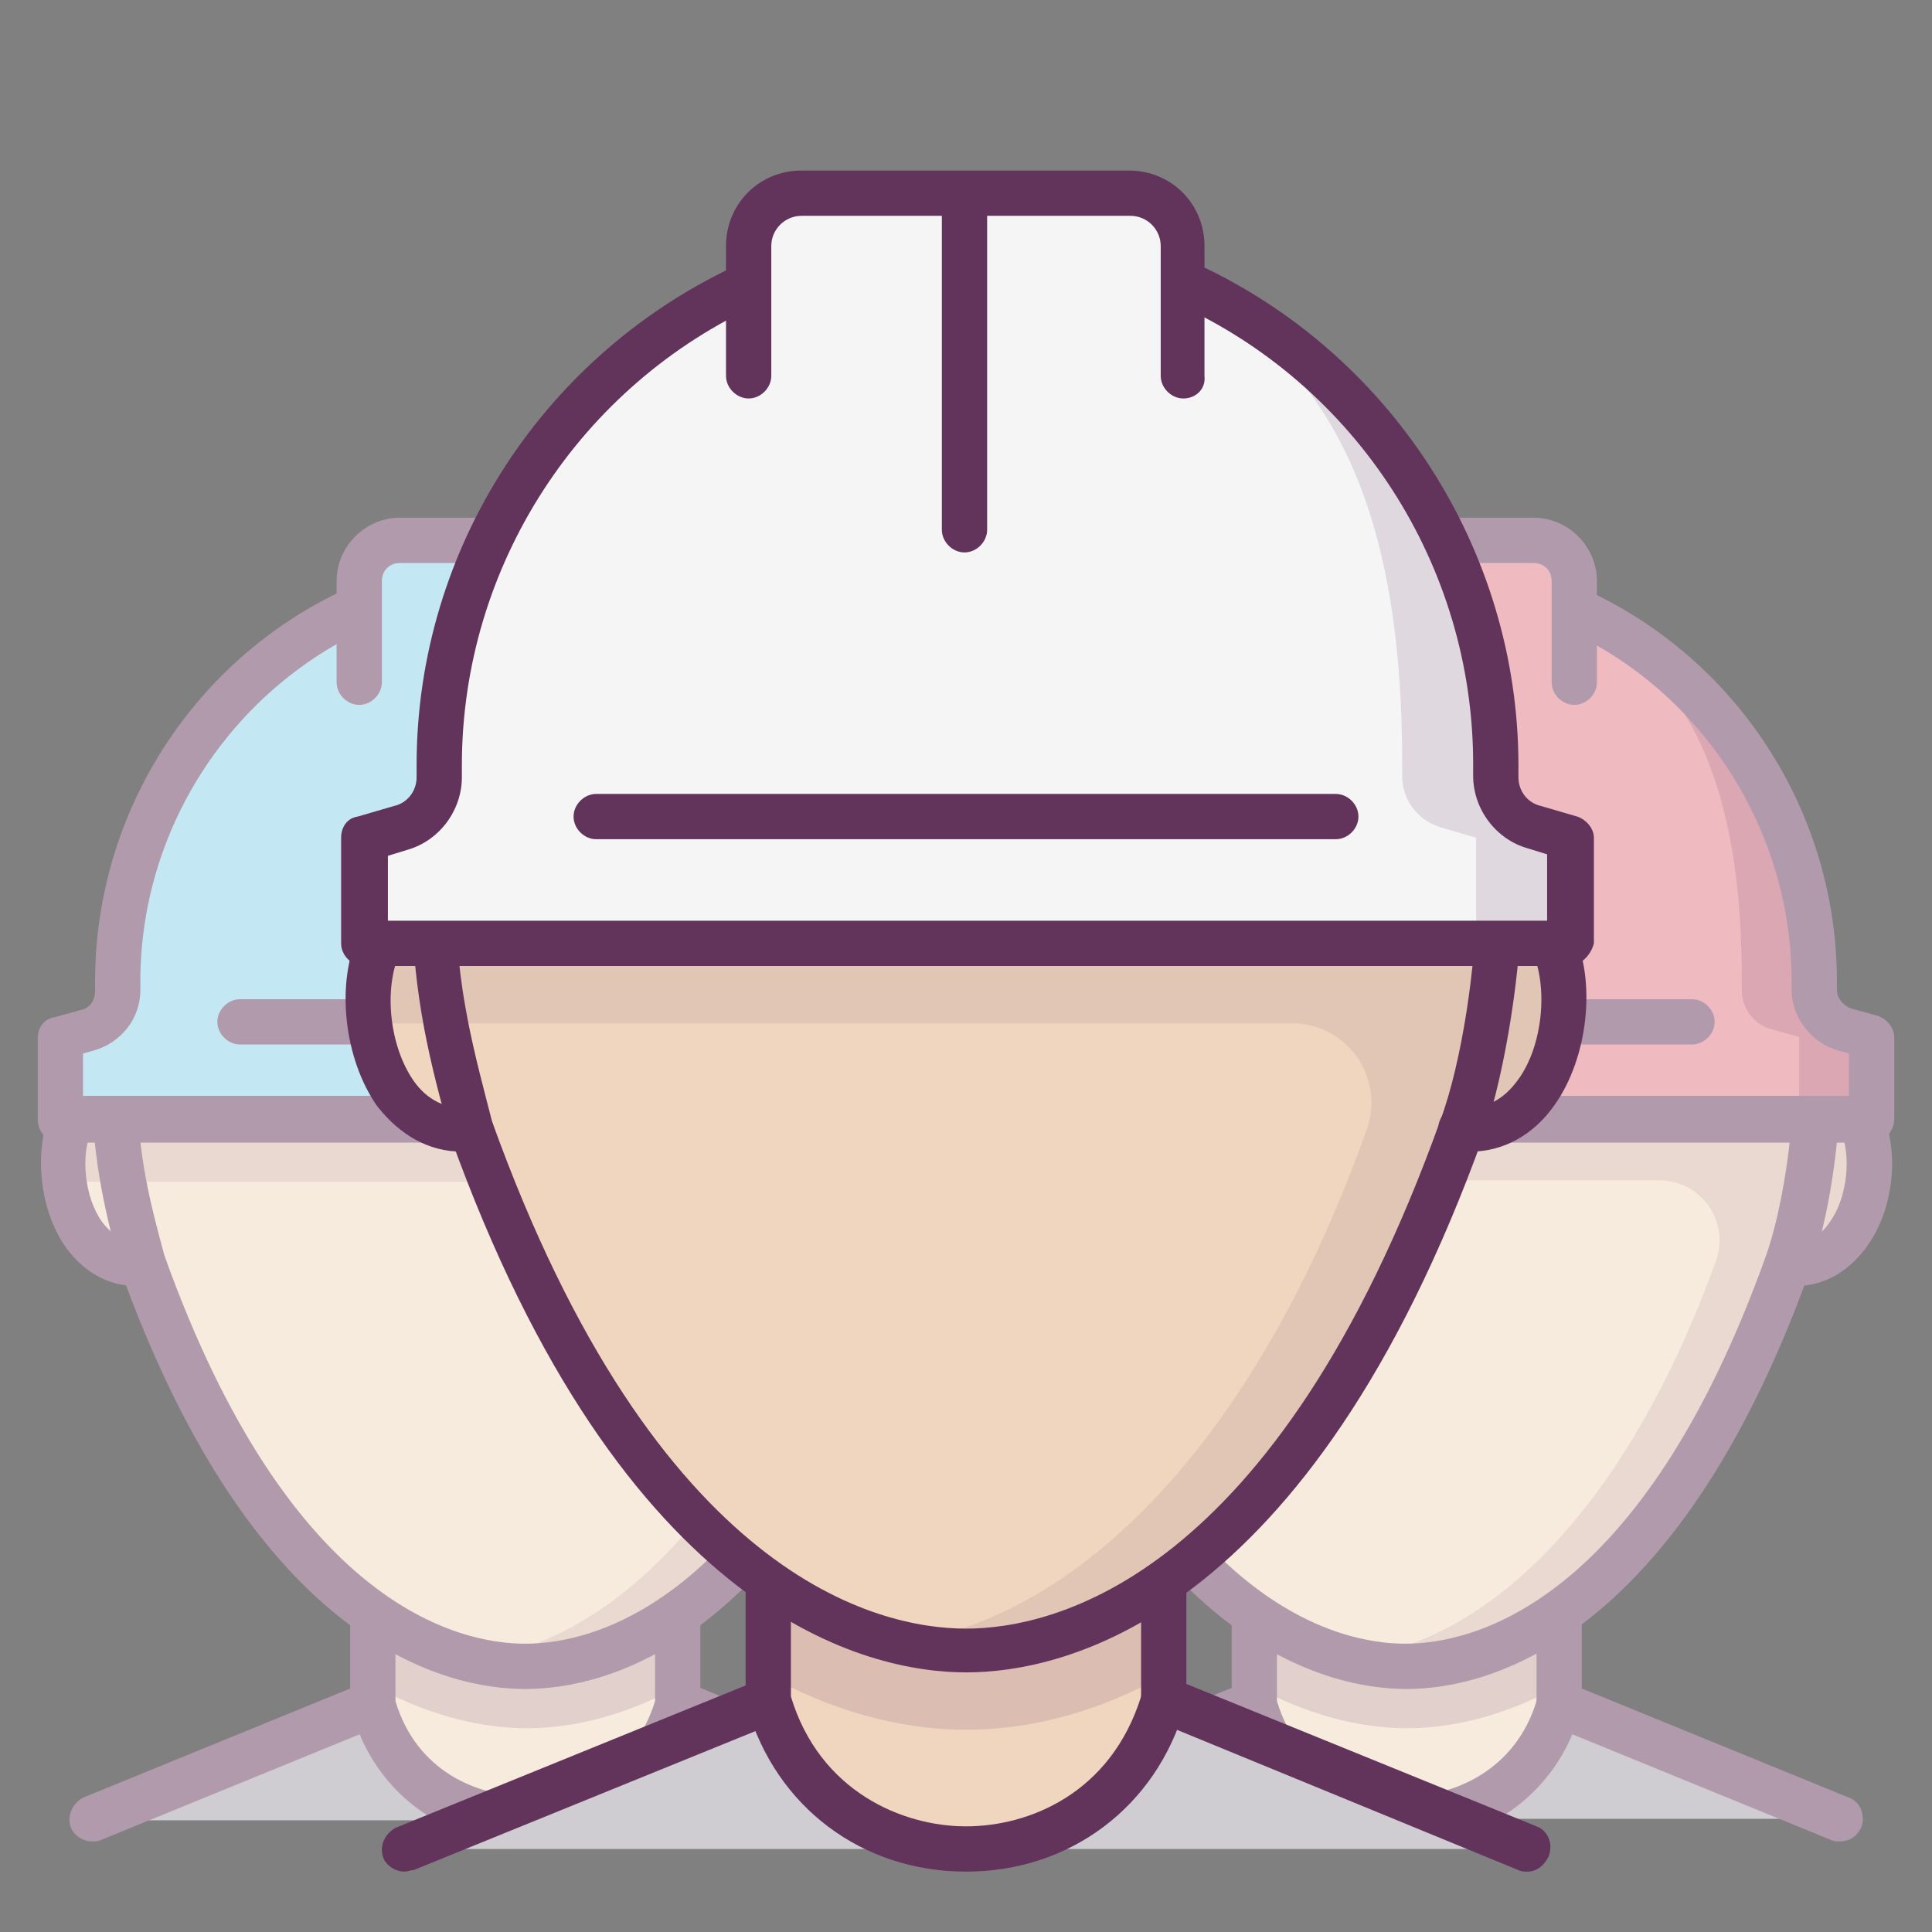 <?xml version="1.0" ?><!DOCTYPE svg  PUBLIC '-//W3C//DTD SVG 1.1//EN'  'http://www.w3.org/Graphics/SVG/1.1/DTD/svg11.dtd'><svg enable-background="new 0 0 128 128" id="Слой_1" version="1.1" viewBox="0 0 128 128" xml:space="preserve" xmlns="http://www.w3.org/2000/svg" xmlns:xlink="http://www.w3.org/1999/xlink"><rect x="0" y="0" width="128" height="128" fill="#808080" stroke="none"/><g><g><g><g><path d="M44.9,107.5v5.5l0,0c-2.9,10.1-17.3,10.1-20.2,0l0,0l0-5.5" fill="#F7EBDE"/></g></g><g opacity="0.15"><g><path d="M24.8,111.7c4.2,2.3,7.8,2.8,10.1,2.8c2.6,0,6.1-0.6,10.1-2.8v-4.2H24.8V111.7z" fill="#62345B"/></g></g><g><g><g><path d="M63.6,120.5L44.9,113l0,0c-1.2,4.3-4.6,6.8-8.2,7.4c-0.1,0.1-0.3,0.1-0.4,0.2L63.6,120.5z" fill="#CFCDD1"/></g></g></g><g><g><g><path d="M24.8,113l-18.6,7.6h27.2c-0.1,0-0.3-0.1-0.4-0.2C29.3,119.8,26,117.3,24.8,113z" fill="#CFCDD1"/></g></g></g><g><g><path d="M34.8,122.1c-5.5,0-10-3.4-11.5-8.7c0-0.1-0.1-0.3-0.1-0.4v-5.5c0-0.8,0.7-1.5,1.5-1.5s1.5,0.7,1.5,1.5      v5.2c1.4,4.7,5.5,6.3,8.6,6.3c3.1,0,7.2-1.7,8.6-6.3v-5.2c0-0.8,0.7-1.5,1.5-1.5s1.5,0.7,1.5,1.5v5.5c0,0.1,0,0.3-0.1,0.4      C44.9,118.7,40.3,122.1,34.8,122.1z" fill="#B09AAC"/></g></g><g><g><g><g><path d="M62.1,72.1c0-22.2-11.1-33.5-27.2-33.5S7.6,49.9,7.6,72.1c-5.2,0.4-4.1,12.2,1.9,11.6        c7.6,21.2,18.2,26.7,25.3,26.7s17.8-5.6,25.3-26.7C66.2,84.3,67.3,72.4,62.1,72.1z" fill="#F7EBDE"/></g></g><g opacity="0.1"><g><path d="M65.3,75.6C65.3,75.6,65.3,75.6,65.3,75.6c0-0.2-0.1-0.3-0.1-0.5c0,0,0,0,0,0c0-0.1-0.1-0.3-0.1-0.4        c0,0,0,0,0-0.1c0-0.1-0.1-0.3-0.2-0.4c0,0,0-0.1,0-0.1c-0.1-0.1-0.1-0.2-0.2-0.3c0,0,0-0.1,0-0.1c-0.1-0.1-0.1-0.2-0.2-0.3        c0,0,0-0.1-0.1-0.1c-0.1-0.1-0.1-0.2-0.2-0.2c0,0-0.1-0.1-0.1-0.1c-0.1-0.1-0.1-0.1-0.2-0.2c0,0-0.1-0.1-0.1-0.1        c-0.1-0.1-0.1-0.1-0.2-0.1c-0.1,0-0.1-0.1-0.2-0.1c-0.1,0-0.2-0.1-0.2-0.1c-0.1,0-0.1-0.1-0.2-0.1c-0.1,0-0.2-0.1-0.3-0.1        c-0.1,0-0.1,0-0.2,0c-0.2,0-0.3-0.1-0.5-0.1c0-22.2-11.1-33.5-27.2-33.5c-0.6,0-1.1,0-1.7,0c0,0-0.1,0-0.1,0        c-0.5,0-1.1,0.1-1.6,0.1c0,0,0,0,0,0h0C17.1,40.3,7.6,51.5,7.6,72.1C5,72.3,4,75.4,4.4,78.3h47.2c2.8,0,4.7,2.7,3.8,5.3        c0,0,0,0,0,0c-6.5,18-16.2,25.5-24,26.3c1.2,0.3,2.4,0.4,3.4,0.4c7.2,0,17.8-5.6,25.3-26.7C64.1,84.1,65.9,79.2,65.3,75.6z" fill="#62345B"/></g></g><g><g><path d="M62.4,72.1c-0.1,0-0.2,0-0.3,0c0-22.2-11.1-33.5-27.2-33.5C19,38.5,8,49.5,7.6,70.9        C18.6,44.8,35.6,79.9,62.4,72.1z" fill="#DEBAAB"/></g></g><g><g><path d="M6.1,122c-0.6,0-1.2-0.4-1.4-0.9c-0.3-0.8,0.1-1.6,0.8-2l18.6-7.6c0.8-0.3,1.6,0.1,2,0.8        c0.3,0.8-0.1,1.6-0.8,2l-18.6,7.6C6.5,122,6.3,122,6.1,122z" fill="#B09AAC"/></g></g><g><g><path d="M63.6,122c-0.2,0-0.4,0-0.6-0.1l-18.6-7.6c-0.8-0.3-1.1-1.2-0.8-2c0.3-0.8,1.2-1.1,2-0.8l18.6,7.6        c0.8,0.3,1.1,1.2,0.8,2C64.7,121.7,64.2,122,63.6,122z" fill="#B09AAC"/></g></g><g><g><g><path d="M9,85.2c-1.8,0-3.4-0.9-4.6-2.5c-1.8-2.5-2.2-6.5-1-9.2c0.8-1.7,2.2-2.8,4-2.9c0.8,0,1.5,0.6,1.6,1.4         c0.1,0.8-0.6,1.5-1.4,1.6c-0.2,0-1,0.1-1.5,1.2c-0.8,1.7-0.5,4.6,0.7,6.2c0.7,0.9,1.5,1.3,2.4,1.2c0.8-0.1,1.6,0.5,1.7,1.3         c0.1,0.8-0.5,1.6-1.3,1.7C9.5,85.2,9.2,85.2,9,85.2z" fill="#B09AAC"/></g></g><g><g><path d="M60.7,85.2c-0.2,0-0.4,0-0.6,0c-0.8-0.1-1.4-0.8-1.3-1.7c0.1-0.8,0.8-1.4,1.7-1.3         c1,0.1,1.8-0.3,2.4-1.2c1.2-1.6,1.5-4.5,0.7-6.2c-0.5-1.1-1.3-1.2-1.5-1.2c-0.8-0.1-1.4-0.8-1.4-1.6c0.1-0.8,0.8-1.4,1.6-1.4         c1.8,0.1,3.2,1.2,4,2.9c1.3,2.7,0.9,6.7-1,9.2C64.1,84.3,62.5,85.2,60.7,85.2z" fill="#B09AAC"/></g></g><g><g><path d="M34.8,111.9c-5.1,0-17.8-2.7-26.8-27.7c0,0,0-0.1,0-0.1c-0.9-3.3-1.9-7.1-1.9-12         c0-21.9,10.7-35,28.7-35s28.7,13.1,28.7,35c0,3.3-0.7,8.7-2,12.1C52.6,109.2,39.9,111.9,34.8,111.9z M10.9,83.2         c8.3,23.2,19.5,25.7,23.9,25.7c4.4,0,15.6-2.5,23.9-25.7c1.1-3.1,1.8-8.1,1.8-11.1c0-20.4-9.4-32-25.7-32S9.1,51.7,9.1,72.1         C9.1,76.5,10,79.9,10.9,83.2z" fill="#B09AAC"/></g></g></g><g><g><path d="M54.4,74.8c-9,0-16.8-4-23.3-7.5c-6-3.1-11.2-5.8-15.2-4.3c-2.8,1.1-5.2,4.2-7.3,9.6        c-0.3,0.8-1.2,1.2-1.9,0.9c-0.8-0.3-1.2-1.2-0.9-1.9c2.5-6.3,5.3-9.9,9-11.3c5.3-2,11,1,17.6,4.5c8.5,4.4,18.1,9.4,29.7,6        c0.8-0.2,1.6,0.2,1.9,1c0.2,0.8-0.2,1.6-1,1.9C60,74.4,57.1,74.8,54.4,74.8z" fill="#B09AAC"/></g></g><g><g><path d="        M36.7,120.8" fill="none" stroke="#B09AAC" stroke-linecap="round" stroke-linejoin="round" stroke-miterlimit="10" stroke-width="3"/></g></g></g></g><g><g><g><path d="M5.8,68.3c1.2-0.3,2-1.4,2-2.6V65c0-11,6.5-20.4,16-24.7v-1.8c0-1.5,1.2-2.7,2.7-2.7h5.3h3h3.1h5.4       c1.5,0,2.7,1.2,2.7,2.7v1.9l0.1,0c9.4,4.2,15.9,13.7,15.9,24.7v0.6c0,1.2,0.8,2.3,2,2.6l1.8,0.5v5.4h0H4h0v-5.4L5.8,68.3z" fill="#C3E8F4"/></g></g><g><g opacity="0.15"><g><path d="M63.9,68.3c-1.2-0.3-2-1.4-2-2.6V65c0-11-6.5-20.4-15.9-24.7l-0.1,0v-1.9c0-1.5-1.2-2.7-2.7-2.7h-0.7        c1.5,0,2.7,1.2,2.7,2.7l0.7,1.9l-0.6,0c9.4,4.2,11.8,13.7,11.8,24.7v0.6c0,1.2,0.8,2.3,2,2.6l1.8,0.5v5.4c3,0,4.8,0,4.8,0h0        v-5.4L63.9,68.3z" fill="#62345B"/></g></g></g><g><g><path d="M65.7,75.7H4c-0.8,0-1.5-0.7-1.5-1.5v-5.4c0-0.7,0.4-1.3,1.1-1.4l1.8-0.5c0.5-0.1,0.9-0.6,0.9-1.2V65       c0-11.2,6.6-21.5,16.9-26.1c0.8-0.3,2,2.4,1.2,2.7C15.2,45.8,9.3,55,9.3,65v0.6c0,1.9-1.3,3.5-3.1,4l-0.7,0.2v2.8h58.7v-2.8       l-0.7-0.2c-1.8-0.5-3.1-2.2-3.1-4V65c0-10-5.9-19.2-15-23.3c-0.8-0.3-1.1-1.2-0.7-2c0.3-0.8,1.2-1.1,2-0.7       c10.2,4.6,16.8,14.8,16.8,26v0.6c0,0.5,0.4,1,0.9,1.2l1.8,0.5c0.6,0.2,1.1,0.8,1.1,1.4v5.4C67.2,75,66.5,75.7,65.7,75.7z" fill="#B09AAC"/></g></g><g><g><path d="M45.9,46.7c-0.8,0-1.5-0.7-1.5-1.5v-6.7c0-0.7-0.5-1.2-1.2-1.2H26.5c-0.7,0-1.2,0.5-1.2,1.2v6.7       c0,0.8-0.7,1.5-1.5,1.5s-1.5-0.7-1.5-1.5v-6.7c0-2.3,1.9-4.2,4.2-4.2h16.8c2.3,0,4.2,1.9,4.2,4.2v6.7       C47.4,46,46.8,46.7,45.9,46.7z" fill="#B09AAC"/></g></g><g><g><path d="M34.8,53.8c-0.8,0-1.5-0.7-1.5-1.5V35.8c0-0.8,0.7-1.5,1.5-1.5s1.5,0.7,1.5,1.5v16.5       C36.3,53.1,35.6,53.8,34.8,53.8z" fill="#B09AAC"/></g></g><g><g><path d="M53.8,69.2H15.9c-0.8,0-1.5-0.7-1.5-1.5s0.7-1.5,1.5-1.5h37.9c0.8,0,1.5,0.7,1.5,1.5       S54.6,69.2,53.8,69.2z" fill="#B09AAC"/></g></g></g></g><g><g><g><path d="M103.2,107.5v5.5l0,0c-2.9,10.1-17.3,10.1-20.2,0l0,0l0-5.5" fill="#F7EBDE"/></g></g><g opacity="0.15"><g><path d="M83.1,111.7c4.2,2.3,7.8,2.8,10.1,2.8c2.6,0,6.1-0.6,10.1-2.8v-4.2H83.1V111.7z" fill="#62345B"/></g></g><g><g><g><path d="M121.9,120.5l-18.6-7.6l0,0c-1.2,4.3-4.6,6.8-8.2,7.4c-0.1,0.1-0.3,0.1-0.4,0.2L121.9,120.5z" fill="#CFCDD1"/></g></g></g><g><g><g><path d="M83.1,113l-18.6,7.6h27.2c-0.1,0-0.3-0.1-0.4-0.2C87.6,119.8,84.3,117.3,83.1,113z" fill="#CFCDD1"/></g></g></g><g><g><path d="M93.2,122.1c-5.5,0-10-3.4-11.5-8.7c0-0.1-0.1-0.3-0.1-0.4v-5.5c0-0.8,0.7-1.5,1.5-1.5s1.5,0.7,1.5,1.5      v5.2c1.4,4.7,5.5,6.3,8.6,6.3c3.1,0,7.2-1.7,8.6-6.3v-5.2c0-0.8,0.7-1.5,1.5-1.5s1.5,0.7,1.5,1.5v5.5c0,0.1,0,0.3-0.1,0.4      C103.2,118.7,98.6,122.1,93.2,122.1z" fill="#B09AAC"/></g></g><g><g><g><g><path d="M120.4,72.1c0-22.2-11.1-33.5-27.2-33.5S65.9,49.9,65.9,72.1c-5.2,0.4-4.1,12.2,1.9,11.6        c7.6,21.2,18.2,26.7,25.3,26.7s17.8-5.6,25.3-26.7C124.5,84.3,125.6,72.4,120.4,72.1z" fill="#F7EBDE"/></g></g><g opacity="0.1"><g><path d="M123.6,75.6C123.6,75.6,123.6,75.6,123.6,75.6c0-0.2-0.1-0.3-0.1-0.5c0,0,0,0,0,0        c0-0.1-0.1-0.3-0.1-0.4c0,0,0,0,0-0.1c0-0.1-0.1-0.3-0.2-0.4c0,0,0-0.1,0-0.1c-0.1-0.1-0.1-0.2-0.2-0.3c0,0,0-0.1,0-0.1        c-0.1-0.1-0.1-0.2-0.2-0.3c0,0,0-0.1-0.1-0.1c-0.1-0.1-0.1-0.2-0.2-0.2c0,0-0.1-0.1-0.1-0.1c-0.1-0.1-0.1-0.1-0.2-0.2        c0,0-0.1-0.1-0.1-0.1c-0.1-0.1-0.1-0.1-0.2-0.1c-0.1,0-0.1-0.1-0.2-0.1c-0.1,0-0.2-0.1-0.2-0.1c-0.1,0-0.1-0.1-0.2-0.1        c-0.1,0-0.2-0.1-0.3-0.1c-0.1,0-0.1,0-0.2,0c-0.2,0-0.3-0.1-0.5-0.1c0-22.2-11.1-33.5-27.2-33.5c-0.6,0-1.1,0-1.7,0        c0,0-0.1,0-0.1,0c-0.5,0-1.1,0.1-1.6,0.1c0,0,0,0,0,0h0c-14.3,1.5-23.8,12.8-23.8,33.3c-2.6,0.2-3.7,3.3-3.2,6.2h47.2        c2.8,0,4.7,2.7,3.8,5.3c0,0,0,0,0,0c-6.5,18-16.2,25.5-24,26.3c1.2,0.3,2.4,0.4,3.4,0.4c7.2,0,17.8-5.6,25.3-26.7        C122.4,84.1,124.3,79.2,123.6,75.6z" fill="#62345B"/></g></g><g><g><path d="M120.7,72.1c-0.1,0-0.2,0-0.3,0c0-22.2-11.1-33.5-27.2-33.5c-15.9,0-26.8,11-27.2,32.3        C77,44.8,93.9,79.9,120.7,72.1z" fill="#DEBAAB"/></g></g><g><g><path d="M64.4,122c-0.6,0-1.2-0.4-1.4-0.9c-0.3-0.8,0.1-1.6,0.8-2l18.6-7.6c0.8-0.3,1.6,0.1,2,0.8        c0.3,0.8-0.1,1.6-0.8,2L65,121.9C64.8,122,64.6,122,64.4,122z" fill="#B09AAC"/></g></g><g><g><path d="M121.9,122c-0.2,0-0.4,0-0.6-0.1l-18.6-7.6c-0.8-0.3-1.1-1.2-0.8-2c0.3-0.8,1.2-1.1,2-0.8l18.6,7.6        c0.8,0.3,1.1,1.2,0.8,2C123,121.7,122.5,122,121.9,122z" fill="#B09AAC"/></g></g><g><g><g><path d="M67.3,85.2c-1.8,0-3.4-0.9-4.6-2.5c-1.8-2.5-2.2-6.5-1-9.2c0.8-1.7,2.2-2.8,4-2.9         c0.8,0,1.5,0.6,1.6,1.4c0.1,0.8-0.6,1.5-1.4,1.6c-0.2,0-1,0.1-1.5,1.2c-0.8,1.7-0.5,4.6,0.7,6.2c0.7,0.9,1.5,1.3,2.4,1.2         c0.8-0.1,1.6,0.5,1.7,1.3c0.1,0.8-0.5,1.6-1.3,1.7C67.8,85.2,67.5,85.2,67.3,85.2z" fill="#B09AAC"/></g></g><g><g><path d="M119,85.2c-0.2,0-0.4,0-0.6,0c-0.8-0.1-1.4-0.8-1.3-1.7c0.1-0.8,0.8-1.4,1.7-1.3         c1,0.1,1.8-0.3,2.4-1.2c1.2-1.6,1.5-4.5,0.7-6.2c-0.5-1.1-1.3-1.2-1.5-1.2c-0.8-0.1-1.4-0.8-1.4-1.6c0.1-0.8,0.8-1.4,1.6-1.4         c1.8,0.1,3.2,1.2,4,2.9c1.3,2.7,0.9,6.7-1,9.2C122.4,84.3,120.8,85.2,119,85.2z" fill="#B09AAC"/></g></g><g><g><path d="M93.2,111.9c-5.1,0-17.8-2.7-26.8-27.7c0,0,0-0.1,0-0.1c-0.9-3.4-1.9-7.1-1.9-12         c0-21.9,10.7-35,28.7-35s28.7,13.1,28.7,35c0,3.3-0.7,8.7-2,12.1C110.9,109.2,98.2,111.9,93.2,111.9z M69.2,83.2         c8.3,23.2,19.5,25.7,23.9,25.7c4.4,0,15.6-2.5,23.9-25.7c1.1-3.1,1.8-8.1,1.8-11.1c0-20.4-9.4-32-25.7-32s-25.7,11.7-25.7,32         C67.4,76.5,68.3,79.9,69.2,83.2z" fill="#B09AAC"/></g></g></g><g><g><path d="M112.7,74.8c-9,0-16.8-4-23.3-7.5c-6-3.1-11.2-5.8-15.2-4.3c-2.8,1.1-5.2,4.2-7.3,9.6        c-0.3,0.8-1.2,1.2-1.9,0.9c-0.8-0.3-1.2-1.2-0.9-1.9c2.5-6.3,5.3-9.9,9-11.3c5.3-2,11,1,17.6,4.5c8.5,4.4,18.1,9.4,29.7,6        c0.8-0.2,1.6,0.2,1.9,1c0.2,0.8-0.2,1.6-1,1.9C118.3,74.4,115.4,74.8,112.7,74.8z" fill="#B09AAC"/></g></g><g><g><path d="        M95,120.8" fill="none" stroke="#B09AAC" stroke-linecap="round" stroke-linejoin="round" stroke-miterlimit="10" stroke-width="3"/></g></g></g></g><g><g><g><path d="M64.1,68.3c1.2-0.3,2-1.4,2-2.6V65c0-11,6.5-20.4,16-24.7v-1.8c0-1.5,1.2-2.7,2.7-2.7h5.3h3h3.1h5.4       c1.5,0,2.7,1.2,2.7,2.7v1.9l0.1,0c9.4,4.2,15.9,13.7,15.9,24.7v0.6c0,1.2,0.8,2.3,2,2.6l1.8,0.5v5.4h0H62.3h0v-5.4L64.1,68.3z" fill="#EFBBC1"/></g></g><g><g opacity="0.15"><g><path d="M122.2,68.3c-1.2-0.3-2-1.4-2-2.6V65c0-11-6.5-20.4-15.9-24.7l-0.1,0v-1.9c0-1.5-1.2-2.7-2.7-2.7h-0.7        c1.5,0,2.7,1.2,2.7,2.7l0.7,1.9l-0.6,0c9.4,4.2,11.8,13.7,11.8,24.7v0.6c0,1.2,0.8,2.3,2,2.6l1.8,0.5v5.4c3,0,4.8,0,4.8,0h0        v-5.4L122.2,68.3z" fill="#62345B"/></g></g></g><g><g><path d="M124,75.7H62.3c-0.8,0-1.5-0.7-1.5-1.5v-5.4c0-0.7,0.4-1.3,1.1-1.4l1.8-0.5c0.5-0.1,0.9-0.6,0.9-1.2V65       c0-11.2,6.6-21.5,16.9-26.1c0.8-0.3,2,2.4,1.2,2.7C73.5,45.8,67.6,55,67.6,65v0.6c0,1.9-1.3,3.5-3.1,4l-0.7,0.2v2.8h58.7v-2.8       l-0.7-0.2c-1.8-0.5-3.1-2.2-3.1-4V65c0-10-5.9-19.2-15-23.3c-0.8-0.3,0.5-3.1,1.2-2.7c10.2,4.6,16.8,14.8,16.8,26v0.6       c0,0.5,0.4,1,0.9,1.2l1.8,0.5c0.6,0.2,1.1,0.8,1.1,1.4v5.4C125.5,75,124.8,75.7,124,75.7z" fill="#B09AAC"/></g></g><g><g><path d="M104.3,46.7c-0.8,0-1.5-0.7-1.5-1.5v-6.7c0-0.7-0.5-1.2-1.2-1.2H84.8c-0.7,0-1.2,0.5-1.2,1.2v6.7       c0,0.8-0.7,1.5-1.5,1.5s-1.5-0.7-1.5-1.5v-6.7c0-2.3,1.9-4.2,4.2-4.2h16.8c2.3,0,4.2,1.9,4.2,4.2v6.7       C105.8,46,105.1,46.7,104.3,46.7z" fill="#B09AAC"/></g></g><g><g><path d="M93.1,53.8c-0.8,0-1.5-0.7-1.5-1.5V35.8c0-0.8,0.7-1.5,1.5-1.5s1.5,0.7,1.5,1.5v16.5       C94.6,53.1,93.9,53.8,93.1,53.8z" fill="#B09AAC"/></g></g><g><g><path d="M112.1,69.2H74.2c-0.8,0-1.5-0.7-1.5-1.5s0.7-1.5,1.5-1.5h37.9c0.8,0,1.5,0.7,1.5,1.5       S112.9,69.2,112.1,69.2z" fill="#B09AAC"/></g></g></g></g><g><g><g><path d="M77.1,105.6v7.1l0,0c-3.8,13.1-22.3,13.1-26.1,0l0,0l0-7.1" fill="#F0D6BF"/></g></g><g opacity="0.15"><g><path d="M50.9,111c5.4,3,10.1,3.6,13.1,3.6c3.3,0,7.9-0.7,13.1-3.6v-5.5H50.9V111z" fill="#62345B"/></g></g><g><g><g><path d="M101.2,122.5l-24.1-9.8l0,0c-1.6,5.6-5.9,8.8-10.6,9.6c-0.2,0.1-0.3,0.1-0.5,0.2L101.2,122.5z" fill="#CFCDD1"/></g></g></g><g><g><g><path d="M50.9,112.7l-24.1,9.8h35.2c-0.2-0.1-0.3-0.1-0.5-0.2C56.9,121.5,52.5,118.3,50.9,112.7z" fill="#CFCDD1"/></g></g></g><g><g><path d="M64,124c-6.9,0-12.6-4.3-14.5-10.9c0-0.1-0.1-0.3-0.1-0.4v-7.1c0-0.8,0.7-1.5,1.5-1.5s1.5,0.7,1.5,1.5      v6.8c1.9,6.3,7.4,8.6,11.6,8.6s9.6-2.2,11.6-8.6v-6.8c0-0.8,0.7-1.5,1.5-1.5s1.5,0.7,1.5,1.5v7.1c0,0.1,0,0.3-0.1,0.4      C76.6,119.7,70.9,124,64,124z" fill="#62345B"/></g></g><g><g><g><g><path d="M99.3,59.7c0-28.7-14.3-43.4-35.3-43.4S28.7,31.1,28.7,59.7c-6.8,0.5-5.3,15.8,2.5,15        c9.8,27.4,23.5,34.6,32.8,34.6s23-7.2,32.8-34.6C104.5,75.6,106,60.2,99.3,59.7z" fill="#F0D6BF"/></g></g><g opacity="0.1"><g><path d="M103.4,64.3C103.4,64.3,103.4,64.3,103.4,64.3c0-0.2-0.1-0.4-0.1-0.6c0,0,0,0,0,0        c0-0.2-0.1-0.4-0.2-0.5c0,0,0-0.1,0-0.1c-0.1-0.2-0.1-0.3-0.2-0.5c0,0,0-0.1,0-0.1c-0.1-0.1-0.1-0.3-0.2-0.4        c0,0,0-0.1-0.1-0.1c-0.1-0.1-0.2-0.2-0.2-0.4c0,0-0.1-0.1-0.1-0.1c-0.1-0.1-0.2-0.2-0.2-0.3c0-0.1-0.1-0.1-0.1-0.2        c-0.1-0.1-0.2-0.2-0.3-0.2c-0.1,0-0.1-0.1-0.2-0.1c-0.1-0.1-0.2-0.1-0.3-0.2c-0.1,0-0.1-0.1-0.2-0.1c-0.1-0.1-0.2-0.1-0.3-0.1        c-0.1,0-0.1-0.1-0.2-0.1c-0.1,0-0.2-0.1-0.4-0.1c-0.1,0-0.1,0-0.2-0.1c-0.2,0-0.4-0.1-0.6-0.1c0-28.7-14.3-43.4-35.3-43.4        c-0.7,0-1.5,0-2.2,0.1c0,0-0.1,0-0.1,0c-0.7,0-1.4,0.1-2.1,0.2c0,0,0,0,0,0h0c-18.5,2-30.8,16.6-30.8,43.1        C25.3,60,24,64,24.5,67.8h61.1c3.6,0,6.1,3.5,5,6.9c0,0,0,0,0,0c-8.3,23.3-21,33-31,34.1c1.6,0.4,3,0.5,4.4,0.5        c9.3,0,23-7.2,32.8-34.6C101.8,75.3,104.2,68.9,103.4,64.3z" fill="#62345B"/></g></g><g><g><path d="M99.7,59.8c-0.1,0-0.3,0-0.4-0.1c0-28.7-14.3-43.4-35.3-43.4c-20.5,0-34.7,14.2-35.2,41.9        C43,24.4,65,69.9,99.7,59.8z" fill="#DEBAAB"/></g></g><g><g><path d="M26.8,124c-0.6,0-1.2-0.4-1.4-0.9c-0.3-0.8,0.1-1.6,0.8-2l24.1-9.8c0.8-0.3,1.6,0.1,2,0.8        c0.3,0.8-0.1,1.6-0.8,2l-24.1,9.8C27.2,123.9,27,124,26.8,124z" fill="#62345B"/></g></g><g><g><path d="M101.2,124c-0.2,0-0.4,0-0.6-0.1L76.5,114c-0.8-0.3-1.1-1.2-0.8-2c0.3-0.8,1.2-1.1,2-0.8l24.1,9.8        c0.8,0.3,1.1,1.2,0.8,2C102.3,123.6,101.8,124,101.2,124z" fill="#62345B"/></g></g><g><g><g><path d="M30.6,76.3c-2.2,0-4.1-1.1-5.6-3c-2.2-3.1-2.8-8.2-1.2-11.5c1-2.1,2.7-3.3,4.8-3.5         c0.8,0,1.5,0.6,1.6,1.4c0.1,0.8-0.6,1.5-1.4,1.6c-1,0.1-1.8,0.7-2.3,1.8c-1.1,2.4-0.7,6.2,0.9,8.5c0.9,1.3,2.2,1.9,3.6,1.8         c0.8-0.1,1.6,0.5,1.7,1.3c0.1,0.8-0.5,1.6-1.3,1.7C31.1,76.2,30.8,76.3,30.6,76.3z" fill="#62345B"/></g></g><g><g><path d="M97.4,76.3c-0.3,0-0.5,0-0.8,0c-0.8-0.1-1.4-0.8-1.3-1.7c0.1-0.8,0.8-1.4,1.7-1.3         c1.4,0.2,2.6-0.4,3.6-1.8c1.6-2.2,2-6.1,0.9-8.5c-0.5-1.1-1.3-1.7-2.3-1.8c-0.8-0.1-1.4-0.8-1.4-1.6c0.1-0.8,0.8-1.4,1.6-1.4         c2.1,0.2,3.8,1.4,4.8,3.5c1.6,3.3,1,8.4-1.2,11.5C101.6,75.2,99.6,76.3,97.4,76.3z" fill="#62345B"/></g></g><g><g><path d="M64,110.8c-6.4,0-22.7-3.5-34.2-35.6c0,0,0-0.1,0-0.1c-1.2-4.3-2.5-9.2-2.5-15.4         C27.2,31.6,41,14.8,64,14.8s36.8,16.8,36.8,44.9c0,4.2-1,11.1-2.5,15.5C86.7,107.4,70.4,110.8,64,110.8z M32.6,74.3         c10.9,30.3,25.6,33.6,31.4,33.6c5.8,0,20.5-3.3,31.4-33.6c1.5-4,2.4-10.6,2.4-14.5c0-26.2-12.6-41.9-33.8-41.9         S30.2,33.5,30.2,59.7C30.2,65.5,31.5,70,32.6,74.3z" fill="#62345B"/></g></g></g><g><g><path d="M89.3,62.8c-11.6,0-21.6-5.2-30-9.6c-7.9-4.1-14.6-7.6-20-5.6c-3.8,1.4-6.9,5.6-9.7,12.7        c-0.3,0.8-1.2,1.2-1.9,0.9c-0.8-0.3-1.2-1.2-0.9-1.9c3.1-8.1,6.8-12.7,11.4-14.4c6.6-2.5,14,1.3,22.5,5.7        c11.1,5.8,23.6,12.3,38.8,7.8c0.8-0.2,1.6,0.2,1.9,1s-0.2,1.6-1,1.9C96.5,62.3,92.8,62.8,89.3,62.8z" fill="#62345B"/></g></g><g><g><path d="        M66.4,122.8" fill="none" stroke="#62345B" stroke-linecap="round" stroke-linejoin="round" stroke-miterlimit="10" stroke-width="3"/></g></g></g></g><g><g><g><path d="M26.4,54.8c1.5-0.4,2.5-1.8,2.5-3.4v-0.8c0-14.2,8.5-26.5,20.7-31.9v-2.4c0-1.9,1.6-3.5,3.5-3.5H60h3.9       h4h7c1.9,0,3.5,1.6,3.5,3.5v2.4l0.1,0C90.6,24.2,99,36.4,99,50.6v0.8c0,1.6,1,2.9,2.5,3.4l2.4,0.7v7h0H24.1h0v-7L26.4,54.8z" fill="#F5F5F5"/></g></g><g><g opacity="0.15"><g><path d="M101.6,54.8c-1.5-0.4-2.5-1.8-2.5-3.4v-0.8c0-14.2-8.4-26.4-20.6-31.9l-0.1,0v-2.4        c0-1.9-1.6-3.5-3.5-3.5H74c1.9,0,3.5,1.6,3.5,3.5l0.9,2.4l-0.8,0c12.1,5.5,15.3,17.7,15.3,31.9v0.8c0,1.6,1,2.9,2.5,3.4        l2.4,0.7v7c3.9,0,6.2,0,6.2,0h0v-7L101.6,54.8z" fill="#62345B"/></g></g></g><g><g><path d="M103.9,64H24.1c-0.8,0-1.5-0.7-1.5-1.5v-7c0-0.7,0.4-1.3,1.1-1.4l2.4-0.7c0.9-0.2,1.5-1,1.5-1.9v-0.8       c0-14.4,8.5-27.4,21.6-33.3c0.8-0.3,2,2.4,1.2,2.7c-12,5.4-19.8,17.4-19.8,30.6v0.8c0,2.2-1.5,4.2-3.6,4.8l-1.3,0.4V61h76.8       v-4.4l-1.3-0.4c-2.1-0.6-3.6-2.6-3.6-4.8v-0.8c0-13.1-7.7-25.1-19.7-30.5c-0.8-0.3,0.5-3.1,1.2-2.7c13,5.9,21.5,19,21.5,33.3       v0.8c0,0.9,0.6,1.7,1.5,1.9l2.4,0.7c0.6,0.2,1.1,0.8,1.1,1.4v7C105.4,63.3,104.7,64,103.9,64z" fill="#62345B"/></g></g><g><g><path d="M78.4,26.4c-0.8,0-1.5-0.7-1.5-1.5v-8.6c0-1.1-0.9-2-2-2H53.1c-1.1,0-2,0.9-2,2v8.6       c0,0.8-0.7,1.5-1.5,1.5s-1.5-0.7-1.5-1.5v-8.6c0-2.8,2.2-5,5-5h21.7c2.8,0,5,2.2,5,5v8.6C79.9,25.8,79.2,26.4,78.4,26.4z" fill="#62345B"/></g></g><g><g><path d="M63.9,36.6c-0.8,0-1.5-0.7-1.5-1.5V13.8c0-0.8,0.7-1.5,1.5-1.5s1.5,0.7,1.5,1.5v21.3       C65.4,35.9,64.7,36.6,63.9,36.6z" fill="#62345B"/></g></g><g><g><path d="M88.5,55.6h-49c-0.8,0-1.5-0.7-1.5-1.5s0.7-1.5,1.5-1.5h49c0.8,0,1.5,0.7,1.5,1.5S89.3,55.6,88.5,55.6z       " fill="#62345B"/></g></g></g></g></g></svg>